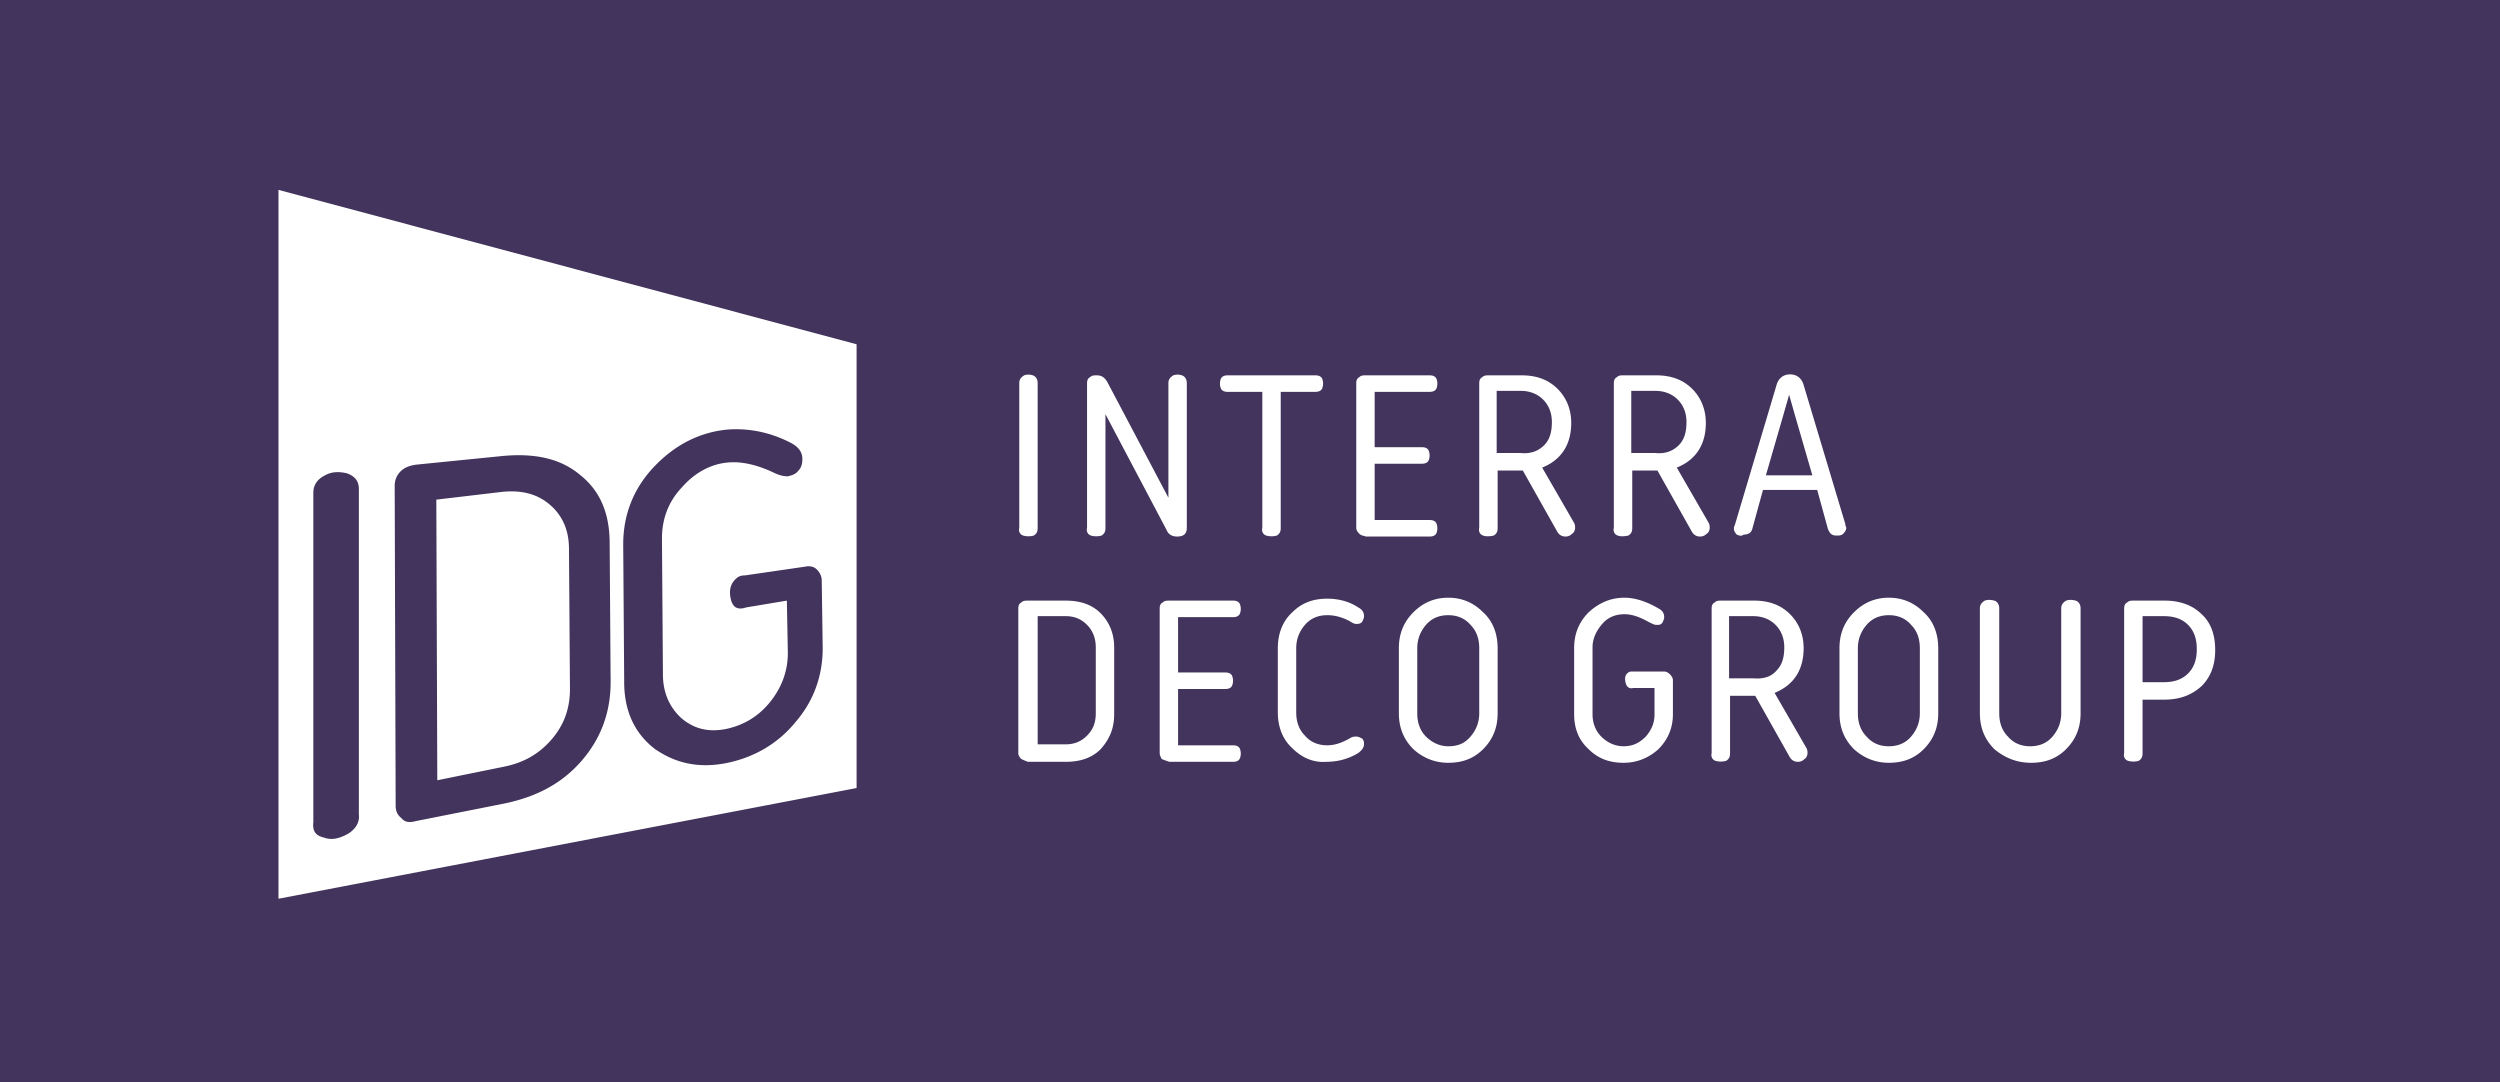 <svg width="395" height="171" fill="none" xmlns="http://www.w3.org/2000/svg"><path fill="#42345C" d="M0 0h395v171H0z"/><g clip-path="url(#a)"><path fill-rule="evenodd" clip-rule="evenodd" d="M44 142V30l91.341 24.395v70.115L44 142Zm11.016-10.279c1.224-.768 1.836-1.842 1.683-3.069V77.255c0-1.228-.612-1.995-1.836-2.455-1.224-.307-2.448-.307-3.519.307-1.224.614-1.836 1.534-1.836 2.761v52.011c-.153 1.381.306 2.148 1.683 2.455 1.224.461 2.448.154 3.825-.613Zm10.71-1.995 13.923-2.762c5.202-1.074 9.18-3.222 12.24-6.75 3.06-3.529 4.59-7.672 4.59-12.428l-.153-21.94c0-4.756-1.53-8.284-4.59-10.74-3.06-2.607-7.038-3.528-12.24-3.068l-13.77 1.381c-1.071.154-1.836.46-2.448 1.074-.612.614-.918 1.381-.918 2.302l.153 50.476c0 .921.306 1.534.918 1.995.459.613 1.224.767 2.295.46Zm3.366-6.444-.153-44.34 10.404-1.227c3.06-.307 5.508.307 7.497 1.995 1.989 1.687 3.06 3.989 3.06 7.057l.153 22.093c0 3.069-.918 5.677-2.907 7.978-1.989 2.302-4.437 3.683-7.497 4.296l-10.557 2.148Zm45.9-2.761c4.284-.921 7.956-3.069 10.71-6.444 2.907-3.376 4.284-7.365 4.284-11.661l-.153-10.74c0-.613-.306-1.227-.765-1.687-.459-.46-1.071-.614-1.836-.46l-9.486 1.38c-.612 0-1.071.154-1.377.46-.918.768-1.224 1.842-.918 3.223.306 1.38 1.071 1.84 2.448 1.38l6.426-1.073.153 8.285c0 2.761-.918 5.369-2.754 7.671-1.836 2.301-4.131 3.682-6.885 4.296-2.907.613-5.202 0-7.191-1.688-1.836-1.688-2.907-3.989-2.907-6.904l-.153-21.48c0-2.915.918-5.676 3.06-7.978 1.989-2.301 4.437-3.682 7.038-3.989 2.295-.306 4.896.307 7.497 1.535.918.46 1.683.613 2.295.613.612-.153 1.224-.307 1.683-.92.459-.46.612-1.074.612-1.841 0-1.074-.612-1.841-1.683-2.455-3.519-1.841-7.038-2.455-10.404-2.148-4.131.46-7.956 2.301-11.322 5.83-3.213 3.375-4.896 7.518-4.896 12.274l.153 21.786c0 4.603 1.683 8.132 4.896 10.587 3.366 2.301 7.038 3.068 11.475 2.148Zm108.324-2.148c-1.53-1.535-2.295-3.376-2.295-5.677v-10.28c0-2.301.765-4.142 2.295-5.676 1.53-1.534 3.366-2.302 5.508-2.302s3.978.767 5.508 2.302c1.53 1.38 2.295 3.375 2.295 5.676v10.28c0 2.301-.765 4.142-2.295 5.677-1.53 1.534-3.366 2.148-5.508 2.148s-3.978-.768-5.508-2.148Zm27.693 0c-1.53-1.381-2.295-3.222-2.295-5.524v-10.433c0-2.301.765-4.142 2.295-5.676 1.683-1.534 3.519-2.302 5.661-2.302 1.683 0 3.519.614 5.355 1.688.612.307.918.767.918 1.38 0 .308-.153.615-.306.921-.306.307-.459.307-.918.307-.306 0-.612-.153-1.224-.46-1.377-.767-2.601-1.227-3.825-1.227-1.377 0-2.601.46-3.519 1.534-.918 1.074-1.53 2.301-1.53 3.682v10.586c0 1.381.459 2.609 1.377 3.529.918.921 2.142 1.534 3.519 1.534 1.377 0 2.448-.46 3.519-1.534.918-1.074 1.377-2.148 1.377-3.529v-4.142h-3.366c-.612.153-1.071-.154-1.224-.921-.153-.767 0-1.227.459-1.534.153-.153.459-.153.765-.153h4.896c.306 0 .612.153.918.46.306.307.459.614.459.92v5.37c0 2.148-.765 3.989-2.295 5.524-1.53 1.38-3.366 2.148-5.508 2.148s-3.978-.614-5.508-2.148Zm41.922 0c-1.53-1.535-2.295-3.376-2.295-5.677v-10.28c0-2.301.765-4.142 2.295-5.676 1.53-1.534 3.366-2.302 5.508-2.302s3.978.767 5.508 2.302c1.53 1.38 2.295 3.375 2.295 5.676v10.28c0 2.301-.765 4.142-2.295 5.677-1.53 1.534-3.366 2.148-5.508 2.148s-3.978-.768-5.508-2.148Zm22.185 0c-1.53-1.535-2.295-3.376-2.295-5.677v-16.57c0-.614.306-.92.765-1.227.459-.154.918-.154 1.53 0 .459.153.765.613.765 1.227v16.57c0 1.534.459 2.762 1.377 3.682.918 1.074 2.142 1.534 3.519 1.534 1.377 0 2.601-.46 3.519-1.534.918-1.074 1.377-2.301 1.377-3.682v-16.57c0-.614.306-.92.765-1.227.459-.154.918-.154 1.53 0 .459.153.765.613.765 1.227v16.57c0 2.301-.765 4.142-2.295 5.677-1.53 1.534-3.366 2.148-5.508 2.148-2.295 0-4.131-.768-5.814-2.148Zm-110.925-.154c-1.53-1.381-2.295-3.375-2.295-5.677v-10.126c0-2.301.765-4.295 2.295-5.676 1.53-1.534 3.366-2.148 5.508-2.148 1.836 0 3.519.46 4.896 1.38.612.308.918.768.918 1.381 0 .307-.153.614-.306.921-.306.307-.612.307-.918.307-.306 0-.612-.154-1.071-.46-1.224-.614-2.295-.921-3.519-.921-1.377 0-2.601.46-3.519 1.534-.918 1.074-1.377 2.302-1.377 3.682v10.126c0 1.535.459 2.762 1.377 3.683.918 1.074 2.142 1.534 3.519 1.534 1.071 0 2.142-.307 3.519-1.074.459-.307.765-.307 1.071-.307.306 0 .612.154.918.307.306.307.306.614.306.92 0 .461-.306.921-.918 1.381-1.53.921-3.213 1.381-5.049 1.381-1.989.154-3.825-.614-5.355-2.148Zm66.861 1.995c-.459-.154-.765-.614-.612-1.228v-22.86c0-.46.153-.767.459-.92.306-.307.612-.307 1.071-.307h5.202c2.448 0 4.284.767 5.661 2.148 1.377 1.38 2.142 3.222 2.142 5.369 0 3.376-1.53 5.831-4.59 7.058l5.049 8.745c.153.307.153.614.153.767 0 .307-.153.767-.459.921-.306.307-.612.46-1.071.46-.612 0-1.071-.307-1.377-.92l-5.355-9.513h-3.978v9.052c0 .614-.153.921-.612 1.228a3.143 3.143 0 0 1-1.683 0Zm65.178 0c-.459-.154-.765-.614-.612-1.228v-22.86c0-.46.153-.767.459-.92.306-.307.612-.307 1.071-.307h4.896c2.448 0 4.437.767 5.814 2.148 1.53 1.38 2.142 3.375 2.142 5.676 0 2.455-.765 4.296-2.142 5.677-1.53 1.381-3.366 2.148-5.967 2.148h-3.366v8.438c0 .614-.153.921-.612 1.228a3.143 3.143 0 0 1-1.683 0Zm-174.879-.307c-.306-.307-.459-.614-.459-.921v-22.86c0-.46.153-.767.459-.92.306-.307.612-.307 1.071-.307h5.967c2.295 0 4.131.613 5.508 1.994 1.377 1.381 2.142 3.222 2.142 5.37v10.586c0 2.302-.765 3.989-2.142 5.524-1.377 1.38-3.213 1.994-5.508 1.994h-5.967c-.459-.153-.765-.307-1.071-.46Zm22.185 0c-.153-.307-.306-.614-.306-.921v-22.86c0-.46.153-.767.459-.92.306-.307.612-.307 1.071-.307h10.098c.459 0 .918.153 1.071.613.153.46.153.92 0 1.381-.153.46-.612.614-1.071.614h-8.721v8.745h7.497c.459 0 .918.153 1.071.614.153.46.153.92 0 1.381-.153.46-.612.613-1.071.613h-7.497v8.899h8.721c.459 0 .918.153 1.071.614.153.46.153.92 0 1.38-.153.461-.612.614-1.071.614H184.76c-.459-.153-.918-.307-1.224-.46Zm48.807-3.529c.918-1.074 1.377-2.301 1.377-3.682v-10.28c0-1.534-.459-2.761-1.377-3.682-.918-1.074-2.142-1.534-3.519-1.534-1.377 0-2.601.46-3.519 1.534-.918 1.074-1.377 2.302-1.377 3.682v10.28c0 1.534.459 2.762 1.377 3.682.918.921 2.142 1.534 3.519 1.534 1.53 0 2.601-.46 3.519-1.534Zm69.615 0c.918-1.074 1.377-2.301 1.377-3.682v-10.28c0-1.534-.459-2.761-1.377-3.682-.918-1.074-2.142-1.534-3.519-1.534-1.377 0-2.601.46-3.519 1.534-.918 1.074-1.377 2.302-1.377 3.682v10.28c0 1.534.459 2.762 1.377 3.682.918 1.074 2.142 1.534 3.519 1.534 1.377 0 2.601-.46 3.519-1.534Zm-130.203-.153c.918-.921 1.377-1.995 1.377-3.529v-10.433c0-1.381-.459-2.608-1.377-3.529-.918-.92-1.989-1.38-3.366-1.38h-4.437v20.251h4.437c1.377 0 2.448-.46 3.366-1.38Zm173.961-9.82c.918-.92 1.377-2.147 1.377-3.835 0-1.688-.459-2.915-1.377-3.836-.918-.92-2.142-1.38-3.825-1.38h-3.366v10.432h3.366c1.683 0 2.907-.46 3.825-1.381Zm-65.025-.46c.918-.92 1.224-2.148 1.224-3.682 0-1.381-.459-2.608-1.377-3.529-.918-.92-2.142-1.38-3.519-1.38h-3.825v9.819h3.825c1.683.153 2.907-.307 3.672-1.228ZM161.657 84.619c-.459-.153-.765-.614-.612-1.227v-22.86c0-.614.306-.921.765-1.228a2.118 2.118 0 0 1 1.377 0c.459.154.765.614.765 1.227v22.86c0 .614-.153.921-.612 1.228a3.135 3.135 0 0 1-1.683 0Zm10.71 0c-.459-.153-.765-.614-.612-1.227v-22.86c0-.46.153-.768.459-.921.306-.307.612-.307 1.071-.307.765 0 1.224.307 1.683 1.074l9.639 18.258V60.532c0-.614.306-.921.765-1.228a2.118 2.118 0 0 1 1.377 0c.459.154.765.614.765 1.227v22.86c0 .921-.459 1.382-1.53 1.382-.765 0-1.377-.307-1.683-1.074l-9.639-18.258v17.95c0 .614-.153.921-.612 1.228a3.135 3.135 0 0 1-1.683 0Zm27.693 0c-.459-.153-.765-.614-.612-1.227v-21.48h-5.508c-.459 0-.918-.153-1.071-.613a2.134 2.134 0 0 1 0-1.381c.153-.46.612-.614 1.071-.614h13.923c.459 0 .918.154 1.071.614.153.46.153.92 0 1.38-.153.46-.612.614-1.071.614h-5.508v21.48c0 .614-.153.92-.612 1.227a3.135 3.135 0 0 1-1.683 0Zm34.272 0c-.459-.153-.765-.614-.612-1.227v-22.86c0-.46.153-.768.459-.921.306-.307.612-.307 1.071-.307h5.202c2.448 0 4.284.767 5.661 2.148 1.377 1.38 2.142 3.222 2.142 5.37 0 3.375-1.53 5.83-4.59 7.057l5.049 8.746c.153.306.153.613.153.767 0 .307-.153.767-.459.92-.306.307-.612.46-1.071.46-.612 0-1.071-.306-1.377-.92l-5.355-9.512h-3.978v9.052c0 .614-.153.92-.612 1.227-.765.154-1.224.154-1.683 0Zm21.267 0c-.459-.153-.765-.614-.612-1.227v-22.86c0-.46.153-.768.459-.921.306-.307.612-.307 1.071-.307h5.202c2.448 0 4.284.767 5.661 2.148 1.377 1.38 2.142 3.222 2.142 5.37 0 3.375-1.53 5.83-4.59 7.057l5.049 8.746c.153.306.153.613.153.767 0 .307-.153.767-.459.92-.306.307-.612.46-1.071.46-.612 0-1.071-.306-1.377-.92l-5.355-9.512h-3.978v9.052c0 .614-.153.92-.612 1.227-.765.154-1.224.154-1.683 0Zm18.819-.153c-.306-.307-.459-.614-.459-.92 0-.154 0-.308.153-.615l6.579-22.093c.306-1.074 1.071-1.687 2.142-1.687s1.836.613 2.142 1.687l6.579 21.94c0 .307.153.46.153.614 0 .307-.153.614-.459.92-.306.307-.612.307-1.071.307-.765 0-1.071-.307-1.377-1.074l-1.683-6.137h-8.568l-1.683 6.137c-.153.614-.612.92-1.377.92-.306.308-.765.154-1.071 0Zm-59.67-.154c-.306-.306-.459-.613-.459-.92v-22.86c0-.46.153-.768.459-.921.306-.307.612-.307 1.071-.307h10.098c.459 0 .918.154 1.071.614.153.46.153.92 0 1.38-.153.46-.612.614-1.071.614h-8.721v8.745h7.497c.459 0 .918.154 1.071.614.153.46.153.92 0 1.381-.153.46-.612.614-1.071.614h-7.497v8.898h8.721c.459 0 .918.154 1.071.614.153.46.153.92 0 1.38-.153.461-.612.615-1.071.615h-10.098c-.459-.154-.765-.154-1.071-.46Zm71.604-9.205-2.754-9.513-.918-3.221-.918 3.221-2.754 9.513h7.344Zm-42.381-4.756c.918-.92 1.224-2.148 1.224-3.683 0-1.38-.459-2.608-1.377-3.528-.918-.92-2.142-1.381-3.519-1.381h-3.825v9.82h3.825c1.53.153 2.754-.308 3.672-1.228Zm21.267 0c.918-.92 1.224-2.148 1.224-3.683 0-1.38-.459-2.608-1.377-3.528-.918-.92-2.142-1.381-3.519-1.381h-3.825v9.82h3.825c1.53.153 2.754-.308 3.672-1.228Z" fill="#fff"/></g><defs><clipPath id="a"><path fill="#fff" transform="translate(44 30)" d="M0 0h306v112H0z"/></clipPath></defs></svg>